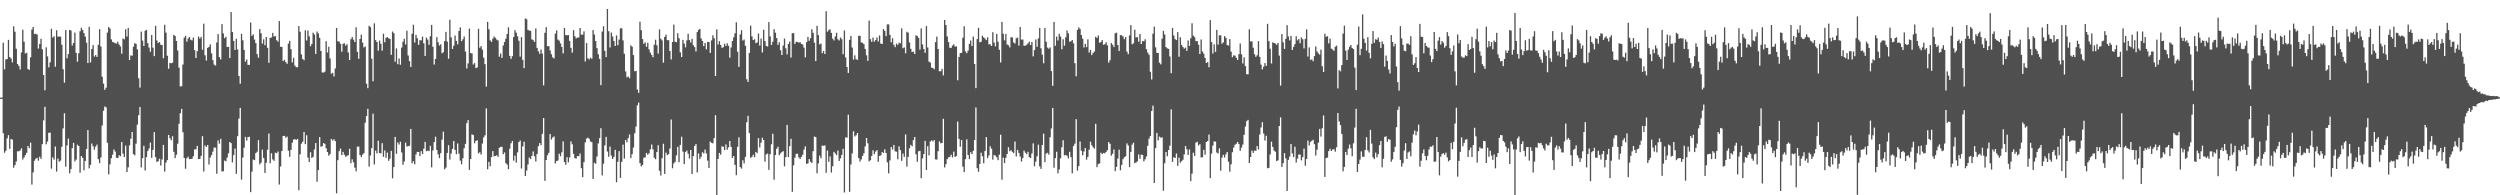 <svg xmlns="http://www.w3.org/2000/svg" width="1920" height="150"><path fill="#4f4f4f" d="M0 74.99h1v1H0zM1 74.888h1v1H1zM2 32.815h1v69.497H2zM3 53.311h1v63.999H3zM4 45.689h1v70.075H4zM5 45.337h1v60.977H5zM6 30.632h1v73.171H6zM7 43.752h1v70.529H7zM8 44.888h1v61.891H8zM9 47.921h1v59.292H9zM10 20.226h1v108.563H10zM11 24.375h1v102.423H11zM12 37.408h1v86.674H12zM13 49.132h1v67.106H13zM14 50.591h1v65.565H14zM15 53.327h1v62.155H15zM16 40.247h1v73.694H16zM17 22.848h1v99.674H17zM18 32.043h1v88.85H18zM19 41.074h1v78.049H19zM20 40.565h1v76.773H20zM21 53.034h1v59.077H21zM22 53.678h1v60.155H22zM23 44.03h1v65.517H23zM24 22.697h1v119.097H24zM25 20.76h1v111.633H25zM26 26.154h1v97.288H26zM27 25.87h1v96.076H27zM28 26.586h1v94.583H28zM29 37.294h1v86.115H29zM30 33.807h1v86.559H30zM31 29.795h1v92.233H31zM32 37.839h1v72.847H32zM33 57.604h1v34.868H33zM34 69.335h1v12.664H34zM35 36.316h1v74.525H35zM36 43.303h1v65.41H36zM37 51.707h1v50.298H37zM38 47.855h1v54.013H38zM39 22.065h1v107.488H39zM40 28.813h1v91.996H40zM41 27.873h1v94.709H41zM42 51.246h1v61.272H42zM43 23.263h1v108.467H43zM44 28.1h1v93.71H44zM45 28.078h1v96.113H45zM46 28.151h1v95.212H46zM47 34.347h1v78.413H47zM48 53.187h1v45.414H48zM49 63.481h1v23.525H49zM50 23.087h1v104.94H50zM51 44.767h1v66.921H51zM52 41.499h1v64.964H52zM53 22.96h1v110.234H53zM54 23.471h1v106.417H54zM55 34.991h1v78.832H55zM56 32.996h1v76.738H56zM57 25.062h1v98.946H57zM58 40.618h1v81.937H58zM59 47.364h1v63.775H59zM60 40.862h1v71.286H60zM61 24.022h1v108.621H61zM62 21.297h1v98.584H62zM63 22.969h1v98.281H63zM64 25.443h1v105.313H64zM65 28.104h1v95.475H65zM66 32.746h1v81.61H66zM67 48.429h1v51.466H67zM68 20.627h1v108.711H68zM69 47.971h1v78.664H69zM70 37.637h1v72.572H70zM71 34.631h1v77.721H71zM72 43.454h1v71.481H72zM73 42.306h1v70.331H73zM74 43.724h1v67.31H74zM75 34.443h1v87.829H75zM76 22.386h1v102.92H76zM77 35.67h1v85.282H77zM78 58.92h1v37.447H78zM79 64.16h1v20.92H79zM80 68.991h1v12.762H80zM81 67.389h1v15.107H81zM82 25.052h1v84.635H82zM83 20.747h1v113.16H83zM84 21.936h1v104.2H84zM85 30.258h1v91.28H85zM86 32.154h1v86.619H86zM87 32.597h1v82.18H87zM88 33.248h1v83.206H88zM89 33.356h1v87.856H89zM90 31.99h1v89.335H90zM91 34.199h1v85.03H91zM92 35.695h1v84.343H92zM93 41.194h1v67.895H93zM94 29.532h1v88.547H94zM95 30.228h1v90.332H95zM96 22.471h1v89.368H96zM97 28.055h1v104.112H97zM98 21.396h1v107.14H98zM99 46.062h1v65.622H99zM100 42.535h1v63.981H100zM101 42.824h1v58.57H101zM102 35.883h1v82.513H102zM103 33.128h1v86.19H103zM104 33.681h1v76.651H104zM105 37.948h1v57.764H105zM106 60.087h1v28.397H106zM107 67.255h1v14.871H107zM108 24.266h1v104.274H108zM109 31.203h1v90.302H109zM110 35.327h1v76.634H110zM111 23.614h1v107.297H111zM112 22.915h1v97.749H112zM113 33.194h1v82.838H113zM114 36.507h1v77.539H114zM115 39.729h1v69.767H115zM116 26.896h1v94.36H116zM117 36.594h1v78.502H117zM118 43.093h1v58.385H118zM119 19.82h1v100.846H119zM120 31.066h1v93.244H120zM121 33.052h1v90.785H121zM122 32.308h1v89.614H122zM123 34.341h1v92.79H123zM124 34.584h1v87.862H124zM125 44.728h1v66.599H125zM126 18.991h1v112.777H126zM127 25.029h1v99.837H127zM128 42.807h1v80.192H128zM129 52.766h1v50.851H129zM130 48.321h1v57.824H130zM131 48.61h1v59.087H131zM132 48.139h1v56.487H132zM133 26.71h1v89.886H133zM134 27.661h1v93.801H134zM135 31.49h1v87.342H135zM136 38.694h1v71.621H136zM137 51.994h1v43.068H137zM138 66.388h1v20.611H138zM139 66.195h1v17.394H139zM140 49.584h1v51.996H140zM141 28.919h1v92.391H141zM142 27.527h1v102.057H142zM143 31.992h1v89.53H143zM144 29.6h1v90.71H144zM145 28.403h1v93.739H145zM146 30.54h1v91.554H146zM147 31.064h1v90.916H147zM148 28.807h1v91.202H148zM149 38.509h1v76.294H149zM150 44.531h1v70.128H150zM151 39.324h1v72.682H151zM152 28.081h1v94.129H152zM153 29.646h1v92.438H153zM154 28.38h1v91.35H154zM155 38.218h1v66.371H155zM156 18.18h1v113.574H156zM157 42.428h1v69.286H157zM158 46.491h1v66.298H158zM159 36.776h1v74.545H159zM160 36.007h1v90.351H160zM161 34.071h1v86.928H161zM162 40.924h1v78.199H162zM163 46.199h1v70.232H163zM164 49.638h1v63.669H164zM165 50.368h1v63.048H165zM166 32.588h1v100.829H166zM167 26.161h1v81.663H167zM168 43.837h1v66.476H168zM169 45.626h1v60.962H169zM170 18.544h1v113.166H170zM171 25.654h1v105.893H171zM172 29.323h1v94.026H172zM173 28.284h1v95.616H173zM174 36.14h1v84.91H174zM175 35.962h1v81.777H175zM176 44.608h1v64.427H176zM177 9.255h1v100.69H177zM178 24.649h1v100.059H178zM179 31.444h1v87.688H179zM180 38.379h1v75.681H180zM181 29.824h1v103.665H181zM182 37.954h1v66.643H182zM183 58.391h1v32.717H183zM184 64.312h1v18.54H184zM185 25.967h1v112.036H185zM186 30.997h1v89.98H186zM187 38.322h1v75.144H187zM188 47.344h1v57.789H188zM189 45.654h1v62.308H189zM190 49.809h1v55.527H190zM191 49.84h1v55.223H191zM192 17.281h1v130.299H192zM193 27.571h1v104.253H193zM194 26.352h1v96.193H194zM195 30.346h1v92.662H195zM196 33.142h1v84.409H196zM197 41.567h1v74.967H197zM198 44.356h1v63.25H198zM199 22.316h1v103.974H199zM200 25.553h1v99.361H200zM201 33.426h1v81.469H201zM202 30.232h1v91.074H202zM203 34.719h1v98.083H203zM204 28.426h1v96.555H204zM205 36.692h1v78.323H205zM206 48.212h1v54.328H206zM207 29.069h1v96.318H207zM208 28.752h1v88.934H208zM209 25.266h1v97.155H209zM210 28.072h1v95.426H210zM211 27.676h1v89.568H211zM212 30.879h1v86.828H212zM213 32.002h1v84.378H213zM214 16.193h1v125.503H214zM215 35.909h1v91.934H215zM216 36.07h1v79.892H216zM217 46.876h1v57.55H217zM218 45.932h1v58.34H218zM219 47.794h1v58.052H219zM220 49.001h1v55.885H220zM221 33.481h1v82.219H221zM222 31.353h1v89.054H222zM223 37.778h1v77.3H223zM224 47.918h1v61.686H224zM225 44.413h1v62.727H225zM226 50.384h1v56.46H226zM227 51.632h1v55.829H227zM228 51.608h1v55.049H228zM229 20.044h1v126.074H229zM230 24.395h1v94.114H230zM231 41.8h1v68.528H231zM232 45.309h1v63.524H232zM233 46.264h1v55.051H233zM234 23.238h1v87.461H234zM235 31.062h1v72.841H235zM236 23.42h1v97.598H236zM237 27.933h1v96.487H237zM238 35.506h1v81.431H238zM239 33.725h1v87.57H239zM240 25.037h1v95.379H240zM241 26.459h1v88.313H241zM242 41.437h1v68.369H242zM243 24.243h1v115.326H243zM244 25.668h1v104.93H244zM245 29.026h1v76.249H245zM246 39.119h1v73.602H246zM247 55.597h1v56.56H247zM248 55.739h1v54.196H248zM249 55.063h1v55.396H249zM250 31.648h1v82.226H250zM251 40.312h1v76.448H251zM252 35.9h1v83.672H252zM253 44.826h1v73.534H253zM254 56.648h1v50.038H254zM255 55.962h1v52.006H255zM256 58.741h1v48.195H256zM257 52.574h1v55.831H257zM258 21.489h1v126.999H258zM259 31.655h1v91.376H259zM260 31.926h1v84.17H260zM261 33.588h1v80.506H261zM262 39.74h1v79.325H262zM263 33.582h1v83.038H263zM264 33.249h1v85.618H264zM265 35.046h1v85.355H265zM266 34.009h1v85.641H266zM267 40.367h1v78.838H267zM268 46.072h1v68.22H268zM269 30.1h1v95.22H269zM270 28.341h1v94.005H270zM271 30.433h1v94.226H271zM272 32.275h1v96.439H272zM273 20.959h1v110.674H273zM274 39.846h1v72.788H274zM275 45.141h1v67.473H275zM276 29.939h1v89.141H276zM277 26.564h1v94.093H277zM278 32.72h1v86.076H278zM279 36.415h1v81.19H279zM280 35.717h1v58.54H280zM281 64.238h1v24.921H281zM282 67.76h1v15.774H282zM283 19.84h1v108.096H283zM284 20.83h1v98.619H284zM285 45.088h1v68.704H285zM286 62.436h1v24.853H286zM287 17.901h1v108.429H287zM288 30.827h1v84.838H288zM289 32.239h1v85.641H289zM290 38.909h1v69.164H290zM291 31.13h1v86.36H291zM292 33.643h1v84.147H292zM293 38.928h1v71.012H293zM294 25.912h1v94.532H294zM295 32.444h1v83.09H295zM296 29.047h1v92.138H296zM297 28.523h1v88.686H297zM298 29.442h1v94.073H298zM299 29.836h1v92.022H299zM300 42.09h1v73.764H300zM301 24.197h1v112.755H301zM302 25.493h1v102.797H302zM303 47.41h1v57.763H303zM304 37.168h1v80.926H304zM305 49.317h1v60.082H305zM306 44.909h1v66.117H306zM307 49.737h1v59.16H307zM308 36.545h1v80.519H308zM309 32.035h1v94.464H309zM310 29.763h1v94.252H310zM311 34.147h1v75.395H311zM312 23.627h1v88.846H312zM313 42.592h1v69.652H313zM314 46.933h1v65.032H314zM315 51.404h1v47.62H315zM316 25.907h1v99.477H316zM317 18.99h1v104.791H317zM318 32.66h1v93.487H318zM319 26.732h1v91.902H319zM320 29.336h1v87.3H320zM321 34.467h1v82.294H321zM322 30.919h1v88.955H322zM323 30.964h1v85.119H323zM324 28.104h1v90.224H324zM325 33.289h1v80.873H325zM326 42.937h1v66.032H326zM327 28.886h1v87.242H327zM328 30.398h1v85.242H328zM329 34.459h1v81.59H329zM330 27.782h1v84.252H330zM331 19.16h1v109.335H331zM332 35.954h1v79.628H332zM333 49.535h1v59.623H333zM334 45.277h1v59.729H334zM335 28.531h1v86.652H335zM336 32.478h1v86.089H336zM337 34.947h1v86.51H337zM338 34.026h1v83.628H338zM339 40.893h1v66.359H339zM340 40.077h1v61.045H340zM341 31.529h1v98.476H341zM342 24.488h1v104.225H342zM343 31.961h1v85.513H343zM344 45.1h1v66.426H344zM345 15.146h1v107.354H345zM346 28.675h1v89.242H346zM347 37.579h1v76.804H347zM348 35.149h1v73.201H348zM349 27.307h1v87.842H349zM350 31.444h1v86.907H350zM351 34.042h1v76.119H351zM352 23.76h1v94.243H352zM353 21.015h1v102.306H353zM354 31.641h1v94.5H354zM355 30.226h1v91.323H355zM356 27.986h1v85.899H356zM357 39.573h1v70.917H357zM358 52.584h1v41.982H358zM359 48.706h1v43.575H359zM360 21.939h1v108.54H360zM361 40.778h1v81.385H361zM362 41.029h1v62.138H362zM363 49.559h1v54.136H363zM364 48.485h1v61.568H364zM365 52.28h1v55.94H365zM366 51.833h1v55.892H366zM367 22.103h1v95.702H367zM368 36.656h1v80.276H368zM369 35.366h1v83.348H369zM370 38.166h1v72.042H370zM371 44.278h1v61.226H371zM372 49.268h1v54.691H372zM373 66.508h1v16.718H373zM374 16.839h1v113.155H374zM375 22.453h1v101.88H375zM376 31.018h1v96.743H376zM377 32.147h1v88.492H377zM378 29.665h1v86.424H378zM379 27.984h1v92.042H379zM380 29.105h1v90.728H380zM381 30.397h1v88.869H381zM382 31.083h1v89.39H382zM383 43.524h1v69.972H383zM384 41.138h1v71.712H384zM385 44.459h1v68.306H385zM386 34.93h1v83.524H386zM387 32.271h1v84.845H387zM388 29.707h1v95.555H388zM389 26.071h1v100.336H389zM390 20.952h1v108.942H390zM391 42.9h1v71.323H391zM392 45.213h1v64.812H392zM393 43.118h1v65.102H393zM394 28.433h1v94.948H394zM395 23.134h1v96.38H395zM396 25.084h1v99.779H396zM397 27.9h1v89.145H397zM398 31.298h1v77.776H398zM399 43.45h1v64.5H399zM400 28.531h1v100.886H400zM401 45.945h1v66.499H401zM402 52.328h1v56.543H402zM403 14.16h1v121.011H403zM404 14.722h1v116.243H404zM405 22.954h1v103.343H405zM406 23.453h1v97.546H406zM407 23.731h1v98.503H407zM408 30.169h1v89.566H408zM409 30.874h1v85.443H409zM410 32.193h1v87.814H410zM411 21.831h1v102.153H411zM412 36.771h1v81.564H412zM413 39.382h1v72.965H413zM414 41.298h1v68.567H414zM415 38.049h1v73.397H415zM416 41.177h1v61.625H416zM417 65.571h1v25.058H417zM418 25.194h1v113.724H418zM419 20.843h1v102.092H419zM420 35.493h1v83.715H420zM421 35.438h1v81.908H421zM422 38.697h1v64.237H422zM423 41.627h1v65.547H423zM424 44.04h1v61.517H424zM425 44.868h1v59.936H425zM426 25.882h1v99.674H426zM427 23.277h1v100.359H427zM428 30.362h1v92.905H428zM429 31.211h1v86.867H429zM430 33.353h1v86.671H430zM431 36.115h1v80.864H431zM432 40.992h1v67.616H432zM433 21.484h1v102.91H433zM434 26.973h1v99.546H434zM435 27.086h1v93.647H435zM436 26.91h1v97.762H436zM437 31.409h1v89.489H437zM438 36.757h1v71.914H438zM439 40.388h1v70.437H439zM440 23.135h1v94.988H440zM441 27.811h1v93.62H441zM442 29.507h1v92.302H442zM443 28.828h1v91.028H443zM444 28.796h1v91.114H444zM445 21.497h1v96.359H445zM446 26.593h1v102.597H446zM447 26.637h1v109.44H447zM448 24.093h1v100.454H448zM449 47.189h1v62.154H449zM450 33.127h1v73.343H450zM451 44.791h1v60.926H451zM452 45.686h1v60.895H452zM453 44.305h1v64.358H453zM454 45.175h1v64.003H454zM455 23.074h1v114.42H455zM456 26.536h1v98.484H456zM457 31.55h1v94.174H457zM458 36.978h1v83.181H458zM459 41.663h1v68.477H459zM460 45.19h1v60.895H460zM461 65.374h1v33.106H461zM462 24.284h1v110.415H462zM463 20.096h1v105.652H463zM464 39.015h1v72.663H464zM465 43.832h1v61.289H465zM466 6.897h1v109.489H466zM467 23.943h1v96.443H467zM468 36.448h1v76.165H468zM469 25.032h1v94.457H469zM470 28.022h1v94.091H470zM471 31.434h1v89.028H471zM472 35.346h1v79.75H472zM473 27.211h1v112.753H473zM474 34.763h1v89.443H474zM475 30.417h1v85.654H475zM476 21.823h1v114.815H476zM477 21.671h1v102.652H477zM478 31.037h1v80.054H478zM479 41.278h1v80.544H479zM480 54.895h1v52.6H480zM481 59.33h1v49.991H481zM482 58.778h1v47.329H482zM483 60.072h1v43.177H483zM484 34.835h1v86.622H484zM485 35.901h1v82.511H485zM486 42.267h1v71.06H486zM487 54.756h1v47.583H487zM488 54.498h1v42.653H488zM489 68.778h1v12.114H489zM490 71.339h1v7.472H490zM491 16.639h1v108.658H491zM492 23.169h1v104.607H492zM493 29.994h1v96.661H493zM494 33.685h1v87.472H494zM495 32.501h1v88.366H495zM496 35.883h1v81.569H496zM497 32.877h1v85.946H497zM498 37.941h1v79.837H498zM499 40.442h1v74.207H499zM500 42.232h1v68.779H500zM501 43.914h1v70.726H501zM502 34.307h1v86.873H502zM503 30.509h1v91.782H503zM504 34.826h1v81.928H504zM505 41.157h1v70.405H505zM506 22.592h1v108.586H506zM507 29.746h1v105.067H507zM508 30.989h1v90.555H508zM509 48.062h1v62.325H509zM510 28.372h1v105.224H510zM511 26.633h1v90.557H511zM512 30.804h1v88.412H512zM513 30.897h1v87.427H513zM514 39.163h1v74.914H514zM515 45.69h1v46.114H515zM516 32.233h1v97.013H516zM517 18.904h1v106.613H517zM518 32.018h1v92.255H518zM519 32.43h1v86.932H519zM520 25.507h1v87.306H520zM521 29.345h1v95.205H521zM522 40.189h1v71.12H522zM523 43.824h1v61.192H523zM524 30.638h1v85.799H524zM525 33.413h1v92.63H525zM526 36.344h1v80.34H526zM527 31.024h1v84.597H527zM528 25.936h1v92.138H528zM529 30.794h1v90.942H529zM530 32.636h1v82.579H530zM531 29.843h1v103.773H531zM532 34.795h1v85.094H532zM533 36.213h1v75.947H533zM534 39.515h1v71.198H534zM535 24.643h1v107.82H535zM536 22.954h1v94.902H536zM537 22.215h1v100.01H537zM538 29.538h1v90.904H538zM539 31.509h1v85.435H539zM540 35.426h1v82.42H540zM541 33.007h1v81.861H541zM542 37.905h1v79.951H542zM543 32.226h1v91.176H543zM544 32.181h1v96.894H544zM545 40.579h1v68.184H545zM546 31.002h1v78.705H546zM547 27.145h1v82.925H547zM548 29.338h1v76.677H548zM549 58.369h1v30.113H549zM550 22.585h1v127.572H550zM551 34.135h1v87.983H551zM552 31.606h1v85.853H552zM553 34.5h1v84.327H553zM554 36.782h1v75.625H554zM555 36.24h1v76.453H555zM556 33.66h1v81.516H556zM557 35.303h1v75.626H557zM558 33.261h1v81.749H558zM559 35.099h1v78.045H559zM560 44.273h1v64.04H560zM561 36.455h1v76.335H561zM562 31.554h1v89.789H562zM563 28.651h1v91.149H563zM564 25.614h1v101.019H564zM565 17.077h1v117.468H565zM566 39.715h1v73.06H566zM567 51.333h1v54.116H567zM568 26.491h1v101.868H568zM569 23.163h1v106.332H569zM570 31.144h1v91.94H570zM571 30.359h1v95.156H571zM572 35.167h1v85.306H572zM573 60.886h1v32.992H573zM574 62.928h1v25.987H574zM575 40.63h1v61.596H575zM576 19.639h1v101.487H576zM577 27.978h1v92.496H577zM578 30.751h1v88.098H578zM579 30.096h1v90.698H579zM580 33.109h1v83.586H580zM581 32.566h1v85.056H581zM582 25.719h1v80.348H582zM583 35.046h1v78.228H583zM584 29.63h1v79.935H584zM585 40.288h1v65.468H585zM586 22.852h1v84.719H586zM587 31.526h1v92.611H587zM588 35.295h1v83.299H588zM589 35.74h1v82.19H589zM590 16.947h1v113.531H590zM591 27.934h1v90.55H591zM592 34.49h1v76.322H592zM593 32.033h1v70.668H593zM594 22.384h1v115.636H594zM595 25.085h1v94.07H595zM596 29.2h1v85.055H596zM597 34.466h1v78.213H597zM598 32.439h1v86.763H598zM599 38.6h1v79.222H599zM600 42.259h1v74.55H600zM601 34.945h1v81.15H601zM602 29.581h1v98.176H602zM603 37.076h1v83.59H603zM604 41.777h1v54.19H604zM605 33.8h1v86.776H605zM606 31.907h1v80.357H606zM607 44.16h1v62.454H607zM608 25.537h1v121.777H608zM609 25.442h1v101.492H609zM610 33.762h1v87.345H610zM611 32.066h1v86.078H611zM612 32.298h1v85.79H612zM613 32.705h1v88.156H613zM614 32.386h1v89.686H614zM615 33.695h1v86.76H615zM616 34.182h1v84.666H616zM617 36.594h1v78.311H617zM618 44.049h1v68.321H618zM619 32.367h1v93.541H619zM620 28.253h1v97.205H620zM621 31.353h1v90.816H621zM622 29.315h1v94.852H622zM623 22.488h1v102.689H623zM624 25.169h1v90.964H624zM625 32.79h1v72.089H625zM626 46.874h1v58.456H626zM627 19.839h1v113.238H627zM628 26.987h1v98.514H628zM629 34.032h1v85.521H629zM630 33.502h1v88.03H630zM631 40.799h1v71.013H631zM632 39.16h1v72.824H632zM633 41.469h1v70.196H633zM634 8.587h1v124.113H634zM635 24.331h1v91.273H635zM636 23.142h1v101.163H636zM637 22.538h1v97.651H637zM638 25.259h1v107.234H638zM639 29.652h1v98.065H639zM640 31.018h1v85.592H640zM641 28.052h1v89.829H641zM642 25.204h1v93.942H642zM643 30.142h1v85.486H643zM644 31.055h1v92.601H644zM645 28.765h1v92.906H645zM646 30.111h1v88.89H646zM647 41.603h1v72.659H647zM648 23.407h1v124.394H648zM649 44.125h1v61.384H649zM650 51.435h1v54.284H650zM651 56.004h1v32.093H651zM652 30.595h1v116.698H652zM653 27.605h1v98.709H653zM654 36.53h1v81.352H654zM655 45.776h1v55.011H655zM656 42.499h1v62.286H656zM657 45.471h1v58.417H657zM658 46.034h1v56.146H658zM659 27.46h1v93.962H659zM660 27.508h1v96.568H660zM661 32.586h1v89.826H661zM662 32.917h1v86.818H662zM663 33.95h1v83.795H663zM664 37.56h1v74.881H664zM665 42.498h1v63.483H665zM666 46.757h1v63.329H666zM667 15.817h1v108.122H667zM668 30.031h1v93.021H668zM669 32.166h1v87.58H669zM670 28.901h1v86.558H670zM671 32.001h1v86.41H671zM672 30.82h1v85.63H672zM673 28.729h1v86.587H673zM674 31.874h1v92.406H674zM675 27.234h1v92.547H675zM676 33.468h1v85.86H676zM677 33.751h1v83.052H677zM678 22.302h1v95.165H678zM679 23.687h1v91.005H679zM680 27.744h1v89.741H680zM681 18.717h1v105.958H681zM682 18.763h1v114.364H682zM683 26.803h1v96.385H683zM684 32.469h1v80.441H684zM685 29.394h1v85.465H685zM686 34.398h1v76.964H686zM687 36.206h1v80.002H687zM688 33.486h1v83.033H688zM689 34.461h1v87.931H689zM690 32.706h1v79.7H690zM691 33.283h1v81.955H691zM692 21.749h1v101.757H692zM693 37.002h1v80.985H693zM694 36.393h1v84.096H694zM695 40.909h1v62.381H695zM696 24.368h1v103.583H696zM697 25.146h1v95.323H697zM698 32.613h1v81.253H698zM699 37.457h1v73.802H699zM700 40.004h1v72.355H700zM701 39.583h1v67.956H701zM702 41.49h1v63.721H702zM703 27.068h1v91.445H703zM704 27.733h1v96.523H704zM705 29.094h1v87.055H705zM706 38.085h1v77.732H706zM707 21.82h1v115.053H707zM708 34.076h1v87.591H708zM709 37.556h1v80.753H709zM710 40.535h1v67.642H710zM711 20.003h1v110.532H711zM712 36.47h1v75.804H712zM713 47.323h1v72.014H713zM714 48.053h1v60.614H714zM715 51.9h1v55.951H715zM716 52.239h1v56.46H716zM717 53.184h1v54.406H717zM718 32.381h1v90.037H718zM719 28.132h1v94.426H719zM720 37.63h1v78.499H720zM721 54.734h1v53.86H721zM722 54.658h1v55.422H722zM723 52.857h1v56.914H723zM724 57.881h1v33.361H724zM725 15.285h1v113.312H725zM726 19.226h1v106.836H726zM727 28.016h1v94.188H727zM728 32.282h1v88.622H728zM729 36.663h1v83.836H729zM730 36.782h1v81.992H730zM731 35.035h1v85.874H731zM732 34.056h1v82.352H732zM733 35.72h1v84.799H733zM734 35.64h1v84.221H734zM735 61.652h1v31.661H735zM736 43.833h1v62.814H736zM737 40.738h1v71.881H737zM738 40.54h1v66.975H738zM739 28.963h1v99.051H739zM740 20.188h1v111.998H740zM741 39.447h1v82.839H741zM742 40.858h1v66.183H742zM743 38.885h1v80.141H743zM744 33.709h1v88.5H744zM745 31.129h1v85.813H745zM746 35.304h1v83.115H746zM747 28.103h1v87.698H747zM748 49.09h1v58.437H748zM749 67.69h1v14.827H749zM750 29.994h1v99.202H750zM751 21.35h1v110.608H751zM752 32.483h1v93.49H752zM753 32.028h1v85.219H753zM754 27.445h1v92.506H754zM755 28.725h1v96.643H755zM756 29.627h1v86.382H756zM757 30.814h1v74.448H757zM758 28.653h1v92.759H758zM759 34.036h1v85.352H759zM760 34.063h1v78.327H760zM761 35.309h1v78.895H761zM762 24.743h1v97.88H762zM763 32.729h1v86.234H763zM764 35.568h1v83.987H764zM765 26.053h1v94.708H765zM766 32.031h1v90.987H766zM767 38.232h1v80.576H767zM768 47.987h1v55.479H768zM769 16.79h1v121.224H769zM770 25.897h1v95.194H770zM771 30.981h1v94.308H771zM772 26.1h1v95.095H772zM773 34.164h1v84.133H773zM774 34.748h1v78.298H774zM775 36.381h1v79.715H775zM776 28.566h1v86.766H776zM777 28.77h1v87.869H777zM778 32.587h1v85.032H778zM779 33.412h1v75.306H779zM780 29.376h1v90.814H780zM781 28.91h1v86.24H781zM782 35.003h1v82.431H782zM783 20.666h1v99.513H783zM784 30.409h1v93.647H784zM785 30.387h1v91.003H785zM786 35.188h1v80.452H786zM787 35.034h1v82.227H787zM788 34.395h1v83.967H788zM789 33.305h1v83.301H789zM790 31.976h1v88.773H790zM791 34.593h1v86.787H791zM792 32.195h1v85.714H792zM793 43.264h1v66.819H793zM794 38.506h1v89.211H794zM795 30.332h1v93.764H795zM796 35.944h1v84.055H796zM797 29.458h1v81.668H797zM798 21.563h1v106.172H798zM799 37.105h1v92.582H799zM800 41.999h1v69.354H800zM801 48.603h1v54.056H801zM802 21.449h1v103.008H802zM803 32.104h1v85.856H803zM804 36.547h1v80.803H804zM805 37.449h1v81.306H805zM806 36.4h1v68.953H806zM807 54.612h1v44.041H807zM808 65.908h1v16.97H808zM809 16.877h1v111.942H809zM810 35.16h1v86.276H810zM811 28.121h1v88.431H811zM812 31.101h1v102.023H812zM813 26.043h1v104.122H813zM814 28.097h1v93.508H814zM815 37.85h1v75.233H815zM816 30.161h1v77.494H816zM817 35.099h1v84.253H817zM818 28.614h1v90.388H818zM819 23.419h1v96.214H819zM820 25.576h1v96.144H820zM821 31.974h1v84.585H821zM822 31.727h1v88.971H822zM823 30.686h1v102.366H823zM824 33.269h1v78.913H824zM825 48.532h1v61.817H825zM826 58.554h1v32.952H826zM827 22.951h1v108.108H827zM828 21.009h1v106.578H828zM829 22.207h1v86.488H829zM830 26.896h1v88.878H830zM831 29.667h1v89.583H831zM832 36.437h1v79.963H832zM833 33.616h1v80.073H833zM834 36.19h1v86.449H834zM835 30.192h1v90.265H835zM836 40.341h1v74.616H836zM837 38.33h1v70.477H837zM838 42.308h1v69.186H838zM839 40.613h1v72.46H839zM840 39.578h1v74.585H840zM841 28.228h1v66.856H841zM842 29.207h1v99.223H842zM843 27.219h1v98.826H843zM844 32.805h1v92.674H844zM845 32.295h1v84.975H845zM846 30.766h1v87.631H846zM847 34.381h1v83.095H847zM848 34.02h1v83.72H848zM849 32.463h1v84.232H849zM850 34.753h1v80.53H850zM851 48.127h1v60.964H851zM852 46.219h1v64.238H852zM853 33.052h1v86.486H853zM854 34.337h1v83.774H854zM855 36.141h1v78.624H855zM856 25.534h1v105.886H856zM857 25.051h1v103.085H857zM858 34.578h1v87.207H858zM859 39.099h1v75.915H859zM860 26.922h1v103.845H860zM861 27.209h1v99.395H861zM862 28.02h1v94.22H862zM863 30.089h1v90.684H863zM864 28.456h1v91.618H864zM865 39.623h1v70.532H865zM866 41.616h1v70.095H866zM867 27.204h1v101.169H867zM868 19.306h1v97.38H868zM869 33.988h1v77.124H869zM870 33.281h1v76.317H870zM871 22.814h1v102.468H871zM872 28.784h1v96.024H872zM873 28.457h1v95.463H873zM874 31.963h1v86.682H874zM875 26.094h1v95.819H875zM876 33.812h1v84.889H876zM877 31.553h1v87.481H877zM878 31.667h1v92.27H878zM879 30.148h1v92.17H879zM880 37.844h1v82.34H880zM881 40.389h1v71.578H881zM882 42.083h1v64.393H882zM883 55.081h1v49.333H883zM884 61.039h1v24.259H884zM885 25.876h1v55.243H885zM886 20.432h1v120.13H886zM887 36.329h1v77.461H887zM888 40.575h1v61.506H888zM889 40.712h1v67.121H889zM890 48.137h1v56.774H890zM891 49.401h1v56.389H891zM892 29.764h1v75.699H892zM893 23.688h1v122.82H893zM894 26.508h1v98.869H894zM895 36.122h1v80.634H895zM896 37.156h1v82.812H896zM897 37.517h1v77.66H897zM898 43.382h1v68.478H898zM899 56.237h1v27.758H899zM900 21.574h1v102.733H900zM901 27.25h1v93.555H901zM902 30.058h1v91.226H902zM903 30.782h1v87.138H903zM904 24.664h1v102.729H904zM905 43.548h1v77.547H905zM906 28.617h1v96.313H906zM907 34.484h1v89.38H907zM908 36.112h1v86.567H908zM909 37.369h1v81.233H909zM910 36.556h1v75.609H910zM911 39.073h1v75.604H911zM912 31.097h1v87.876H912zM913 35.21h1v79.591H913zM914 29.379h1v109.713H914zM915 17.893h1v115.454H915zM916 27.413h1v89.902H916zM917 28.51h1v91.247H917zM918 31.569h1v78.023H918zM919 31.585h1v77.3H919zM920 34.347h1v77.346H920zM921 41.495h1v69.225H921zM922 30.316h1v90.61H922zM923 39.554h1v81.221H923zM924 41.214h1v73.901H924zM925 44.462h1v74.316H925zM926 48.402h1v60.637H926zM927 47.664h1v60.674H927zM928 51.602h1v51.739H928zM929 15.446h1v121.345H929zM930 32.308h1v85.652H930zM931 41.12h1v70.682H931zM932 34.112h1v74.499H932zM933 39.868h1v68.903H933zM934 22.963h1v94.183H934zM935 34.233h1v83.683H935zM936 27.148h1v86.779H936zM937 27.099h1v103.984H937zM938 33.54h1v87.505H938zM939 32.507h1v86.368H939zM940 27.735h1v93.193H940zM941 28.957h1v89.513H941zM942 34.543h1v82.154H942zM943 35.005h1v89.213H943zM944 30.052h1v101.856H944zM945 39.703h1v86.499H945zM946 43.926h1v72.979H946zM947 42.495h1v70.811H947zM948 42.72h1v68.479H948zM949 44.367h1v66.032H949zM950 46.078h1v62.923H950zM951 41.627h1v69.041H951zM952 33.358h1v82.445H952zM953 41.656h1v71.698H953zM954 48.748h1v62.315H954zM955 44.084h1v59.458H955zM956 50.837h1v46.316H956zM957 57.01h1v36.08H957zM958 57.1h1v34.939H958zM959 22.505h1v102.692H959zM960 31.796h1v88.827H960zM961 31.738h1v83.891H961zM962 36.61h1v80.775H962zM963 41.696h1v73.942H963zM964 43.619h1v72.205H964zM965 42.436h1v69.725H965zM966 31.648h1v83.142H966zM967 43.65h1v59.623H967zM968 49.637h1v48.25H968zM969 53.321h1v40.523H969zM970 51.266h1v51.307H970zM971 48.429h1v59.508H971zM972 50.592h1v53.657H972zM973 18.267h1v110.975H973zM974 31.571h1v97.363H974zM975 37.431h1v81.214H975zM976 48.747h1v60.048H976zM977 32.569h1v80.253H977zM978 33.024h1v82.578H978zM979 33.468h1v83.063H979zM980 34.48h1v89.234H980zM981 32.927h1v90.221H981zM982 42.716h1v54.049H982zM983 65.735h1v24.37H983zM984 26.158h1v102.064H984zM985 32.49h1v92.834H985zM986 37.559h1v80.039H986zM987 29.823h1v91.768H987zM988 19.314h1v127.389H988zM989 28.03h1v94.756H989zM990 31.014h1v89.188H990zM991 27.617h1v83.018H991zM992 38.409h1v79.451H992zM993 36.023h1v84.594H993zM994 33.887h1v78.787H994zM995 27.872h1v96.932H995zM996 31.031h1v90.733H996zM997 29.961h1v88.711H997zM998 33.182h1v85.528H998zM999 28.736h1v94.467H999zM1000 30.14h1v90.545H1000zM1001 37.178h1v76.952H1001zM1002 29.852h1v97.444H1002zM1003 22.601h1v99.442H1003zM1004 43.441h1v64.497H1004zM1005 36.382h1v75.392H1005zM1006 46.03h1v62.994H1006zM1007 45.582h1v62.492H1007zM1008 47.041h1v60.308H1008zM1009 43.119h1v67.638H1009zM1010 35.7h1v83.735H1010zM1011 39.469h1v75.534H1011zM1012 40.938h1v68.691H1012zM1013 41.939h1v57.077H1013zM1014 38.125h1v66.778H1014zM1015 50.818h1v47.704H1015zM1016 55.285h1v33.39H1016zM1017 25.888h1v109.998H1017zM1018 28.31h1v93.062H1018zM1019 27.769h1v93.268H1019zM1020 33.259h1v82.82H1020zM1021 29.626h1v84.609H1021zM1022 37.345h1v78.638H1022zM1023 38.062h1v76.795H1023zM1024 39.071h1v75.531H1024zM1025 35.852h1v80.609H1025zM1026 35.075h1v77.982H1026zM1027 67.913h1v18.911H1027zM1028 53.839h1v39.436H1028zM1029 54.78h1v41.333H1029zM1030 49.959h1v52.92H1030zM1031 25.83h1v105.757H1031zM1032 19.734h1v108.423H1032zM1033 38.85h1v77.88H1033zM1034 46.009h1v73.108H1034zM1035 38.144h1v76.04H1035zM1036 35.875h1v75.131H1036zM1037 34.57h1v79.372H1037zM1038 36.84h1v83.155H1038zM1039 37.688h1v72.383H1039zM1040 51.979h1v46.025H1040zM1041 69.157h1v14.4H1041zM1042 34.311h1v97.735H1042zM1043 20.402h1v105.504H1043zM1044 42.399h1v80.173H1044zM1045 37.49h1v78.803H1045zM1046 11.055h1v109.335H1046zM1047 29.728h1v90.703H1047zM1048 32.96h1v82.259H1048zM1049 38.799h1v66.515H1049zM1050 28.495h1v86.937H1050zM1051 40.541h1v76.551H1051zM1052 44.821h1v54.894H1052zM1053 33.66h1v76.562H1053zM1054 23.846h1v96.993H1054zM1055 32.94h1v89.267H1055zM1056 30.098h1v87.077H1056zM1057 30.558h1v90.201H1057zM1058 28.847h1v89.507H1058zM1059 32.186h1v79.264H1059zM1060 36.87h1v71.402H1060zM1061 31.83h1v96.685H1061zM1062 33.821h1v88.13H1062zM1063 51.191h1v53.932H1063zM1064 42.67h1v62.024H1064zM1065 46.774h1v62.082H1065zM1066 53.36h1v53.495H1066zM1067 56.425h1v50.905H1067zM1068 26.906h1v97.294H1068zM1069 32.245h1v90.189H1069zM1070 35.656h1v81.122H1070zM1071 33.528h1v79.237H1071zM1072 51.076h1v46.604H1072zM1073 63.131h1v21.258H1073zM1074 69.601h1v12.225H1074zM1075 20.045h1v102.758H1075zM1076 29.502h1v98.46H1076zM1077 34.419h1v90.95H1077zM1078 38.961h1v76.67H1078zM1079 39.354h1v70.602H1079zM1080 33.447h1v88.682H1080zM1081 33.542h1v83.549H1081zM1082 34.488h1v81.854H1082zM1083 27.805h1v92.19H1083zM1084 41.756h1v67.751H1084zM1085 49.874h1v53.368H1085zM1086 48.575h1v51.653H1086zM1087 43.803h1v60.127H1087zM1088 52.249h1v48.716H1088zM1089 55.284h1v40.413H1089zM1090 18.311h1v109.63H1090zM1091 28.155h1v95.335H1091zM1092 28.446h1v89.318H1092zM1093 40.928h1v73.865H1093zM1094 33.02h1v86.73H1094zM1095 35.325h1v87.738H1095zM1096 36.361h1v83.245H1096zM1097 36.646h1v78.135H1097zM1098 42.664h1v69.972H1098zM1099 47.703h1v64.997H1099zM1100 45.432h1v66.184H1100zM1101 24.513h1v99.743H1101zM1102 37.543h1v86.541H1102zM1103 39.219h1v65.993H1103zM1104 31.257h1v85.517H1104zM1105 28.532h1v106.186H1105zM1106 34.198h1v86.049H1106zM1107 31.504h1v86.729H1107zM1108 32.837h1v84.763H1108zM1109 36.685h1v82.128H1109zM1110 35.248h1v81.944H1110zM1111 24.684h1v96.221H1111zM1112 27.771h1v96.205H1112zM1113 37.008h1v85.884H1113zM1114 42.14h1v67.48H1114zM1115 39.441h1v75.134H1115zM1116 34.894h1v74.081H1116zM1117 54.785h1v40.097H1117zM1118 65.6h1v17.161H1118zM1119 26.412h1v109.251H1119zM1120 33.233h1v90.376H1120zM1121 30.737h1v85.91H1121zM1122 43.348h1v62.174H1122zM1123 44.31h1v68.04H1123zM1124 44.245h1v65.47H1124zM1125 42.48h1v64.761H1125zM1126 43.093h1v63.834H1126zM1127 33.908h1v86.634H1127zM1128 38.416h1v76.866H1128zM1129 37.529h1v75.845H1129zM1130 28.281h1v92.318H1130zM1131 36.928h1v74.559H1131zM1132 55.885h1v42.229H1132zM1133 30.107h1v74.605H1133zM1134 22.026h1v102.862H1134zM1135 32.017h1v84.109H1135zM1136 39.466h1v73.675H1136zM1137 42.792h1v71.261H1137zM1138 49.286h1v64.74H1138zM1139 50.896h1v57.255H1139zM1140 52.95h1v55.562H1140zM1141 20.474h1v104.712H1141zM1142 36.407h1v77.016H1142zM1143 31.516h1v88.883H1143zM1144 35.564h1v80.148H1144zM1145 32.323h1v87.162H1145zM1146 37.844h1v84.901H1146zM1147 31.134h1v87.471H1147zM1148 32.304h1v96.971H1148zM1149 25.208h1v95.304H1149zM1150 41.788h1v75.74H1150zM1151 44.704h1v61.198H1151zM1152 47.09h1v56.649H1152zM1153 46.84h1v57.034H1153zM1154 50.769h1v57.446H1154zM1155 45.344h1v63.943H1155zM1156 38.702h1v73.917H1156zM1157 40.727h1v76.14H1157zM1158 38.876h1v75.041H1158zM1159 23.113h1v102.891H1159zM1160 23.508h1v85.099H1160zM1161 41.965h1v68.973H1161zM1162 38.178h1v76.541H1162zM1163 10.004h1v140.85H1163zM1164 31.458h1v83.404H1164zM1165 41.481h1v64.746H1165zM1166 45.073h1v59.749H1166zM1167 21.56h1v95.281H1167zM1168 38.055h1v72.563H1168zM1169 42.338h1v66.186H1169zM1170 39.276h1v76.615H1170zM1171 30.924h1v89.256H1171zM1172 38.921h1v74.108H1172zM1173 38.444h1v74.418H1173zM1174 29.803h1v93.538H1174zM1175 38.691h1v74.357H1175zM1176 38.865h1v76.939H1176zM1177 27.935h1v104.569H1177zM1178 23.936h1v100.149H1178zM1179 38.777h1v74.391H1179zM1180 38.969h1v74.484H1180zM1181 40.825h1v68.895H1181zM1182 43.547h1v66.581H1182zM1183 45.679h1v64.061H1183zM1184 48.254h1v63.298H1184zM1185 38.226h1v75.802H1185zM1186 40.12h1v75.512H1186zM1187 42.813h1v67.533H1187zM1188 55.503h1v56.196H1188zM1189 38.536h1v73.01H1189zM1190 44.677h1v64.663H1190zM1191 47.478h1v57.605H1191zM1192 23.914h1v99.126H1192zM1193 31.763h1v98.687H1193zM1194 30.623h1v82.711H1194zM1195 39.526h1v72.147H1195zM1196 42.634h1v72.268H1196zM1197 39.585h1v72.694H1197zM1198 43.779h1v70.341H1198zM1199 24.803h1v92.211H1199zM1200 30.64h1v86.502H1200zM1201 41.437h1v67.211H1201zM1202 51.286h1v43.565H1202zM1203 45.682h1v61.615H1203zM1204 37.18h1v68.738H1204zM1205 40.16h1v67.138H1205zM1206 26.341h1v92.851H1206zM1207 19.571h1v108.022H1207zM1208 44.515h1v70.6H1208zM1209 43.993h1v70.282H1209zM1210 42.23h1v69.406H1210zM1211 30.054h1v89.272H1211zM1212 30.991h1v90.253H1212zM1213 33.216h1v91.168H1213zM1214 37.303h1v84.311H1214zM1215 34.873h1v81.4H1215zM1216 48.172h1v53.266H1216zM1217 48.697h1v45.1H1217zM1218 22.998h1v105.56H1218zM1219 47.81h1v70.495H1219zM1220 40.42h1v73.596H1220zM1221 27.809h1v111.364H1221zM1222 32.264h1v84.634H1222zM1223 33.624h1v82.328H1223zM1224 37.92h1v75.582H1224zM1225 29.379h1v91.686H1225zM1226 29.852h1v91.288H1226zM1227 33.562h1v82.214H1227zM1228 27.675h1v91.307H1228zM1229 25.577h1v96.923H1229zM1230 25.836h1v92.476H1230zM1231 30.674h1v85.291H1231zM1232 28.957h1v99.534H1232zM1233 27.873h1v95.006H1233zM1234 29.618h1v88.932H1234zM1235 31.828h1v82.484H1235zM1236 28.67h1v108.115H1236zM1237 27.092h1v96.277H1237zM1238 39.508h1v73.241H1238zM1239 45.871h1v60.395H1239zM1240 46.098h1v57.787H1240zM1241 45.809h1v58.136H1241zM1242 46.433h1v66.39H1242zM1243 33.263h1v89.278H1243zM1244 33.593h1v84.399H1244zM1245 33.773h1v78.579H1245zM1246 43.558h1v64.119H1246zM1247 44.223h1v61.881H1247zM1248 40.441h1v68.858H1248zM1249 47.021h1v55.475H1249zM1250 17.489h1v118.528H1250zM1251 28.987h1v95.914H1251zM1252 31.974h1v87.755H1252zM1253 37.122h1v79.09H1253zM1254 29.212h1v82.932H1254zM1255 36.103h1v79.089H1255zM1256 33.604h1v83.975H1256zM1257 37.634h1v76.948H1257zM1258 32.886h1v81.179H1258zM1259 44.452h1v66.803H1259zM1260 45.059h1v62.952H1260zM1261 55.164h1v41.536H1261zM1262 50.962h1v50.463H1262zM1263 54.636h1v42.253H1263zM1264 57.926h1v32.361H1264zM1265 21.482h1v103.69H1265zM1266 36.902h1v86.134H1266zM1267 41.665h1v79.495H1267zM1268 47.009h1v60.264H1268zM1269 37.886h1v75.466H1269zM1270 40.873h1v75.575H1270zM1271 34.898h1v76.704H1271zM1272 37.234h1v79.823H1272zM1273 42.058h1v67.207H1273zM1274 43.661h1v62.686H1274zM1275 45.451h1v63.596H1275zM1276 22.969h1v112.039H1276zM1277 52.723h1v72.98H1277zM1278 43.465h1v69.002H1278zM1279 33.026h1v89.881H1279zM1280 26.564h1v92.861H1280zM1281 35.675h1v75.361H1281zM1282 27.19h1v84.644H1282zM1283 33.624h1v86.571H1283zM1284 33.494h1v86.237H1284zM1285 47.935h1v61.111H1285zM1286 32.874h1v82.541H1286zM1287 25.171h1v97.886H1287zM1288 25.985h1v95.76H1288zM1289 29.828h1v91.633H1289zM1290 29.265h1v92.184H1290zM1291 29.605h1v94.733H1291zM1292 29.374h1v92.836H1292zM1293 37.565h1v74.355H1293zM1294 30.282h1v108.495H1294zM1295 32.046h1v88.742H1295zM1296 37.754h1v74.884H1296zM1297 44.584h1v71.826H1297zM1298 48.434h1v56.108H1298zM1299 52.43h1v53.643H1299zM1300 50.96h1v52.561H1300zM1301 43.166h1v73.646H1301zM1302 33.304h1v80.252H1302zM1303 36.005h1v74.22H1303zM1304 47.399h1v51.2H1304zM1305 52.272h1v43.742H1305zM1306 57.095h1v33.782H1306zM1307 68.72h1v16.099H1307zM1308 67.298h1v12.976H1308zM1309 23.229h1v111.902H1309zM1310 28.279h1v98.648H1310zM1311 33.336h1v85.264H1311zM1312 33.945h1v84.281H1312zM1313 35.305h1v82.812H1313zM1314 28.218h1v93.956H1314zM1315 33.943h1v82.175H1315zM1316 32.818h1v84.451H1316zM1317 26.709h1v95.305H1317zM1318 37.193h1v78.71H1318zM1319 53.817h1v47.601H1319zM1320 47.345h1v55.391H1320zM1321 43.565h1v54.697H1321zM1322 48.053h1v50.647H1322zM1323 32.376h1v95.565H1323zM1324 21.067h1v106.31H1324zM1325 34.418h1v88.449H1325zM1326 44.68h1v71.103H1326zM1327 33.148h1v80.767H1327zM1328 37.811h1v84.255H1328zM1329 36.606h1v81.006H1329zM1330 35.954h1v82.673H1330zM1331 37.345h1v78.79H1331zM1332 46.577h1v65.24H1332zM1333 48.649h1v60.985H1333zM1334 35.791h1v98.13H1334zM1335 21.695h1v98.534H1335zM1336 32.989h1v83.848H1336zM1337 43.765h1v68.172H1337zM1338 26.025h1v110.737H1338zM1339 28.833h1v95.986H1339zM1340 29.783h1v90.865H1340zM1341 36.571h1v84.716H1341zM1342 33.893h1v85.19H1342zM1343 34.481h1v82.375H1343zM1344 35.936h1v82.115H1344zM1345 22.637h1v99.172H1345zM1346 31.082h1v92.385H1346zM1347 31.672h1v86.848H1347zM1348 28.033h1v89.888H1348zM1349 24.795h1v101.5H1349zM1350 39.39h1v72.229H1350zM1351 50.429h1v46.324H1351zM1352 34.471h1v48.73H1352zM1353 20.941h1v120.036H1353zM1354 37.919h1v73.632H1354zM1355 33.972h1v80.526H1355zM1356 36.69h1v72.028H1356zM1357 36.835h1v73.79H1357zM1358 41.769h1v65.54H1358zM1359 41.557h1v66.079H1359zM1360 19.196h1v94.026H1360zM1361 36.009h1v81.597H1361zM1362 35.685h1v80.076H1362zM1363 33.581h1v87.139H1363zM1364 39.833h1v74.673H1364zM1365 43.699h1v64.702H1365zM1366 48.953h1v43.826H1366zM1367 24.996h1v121.69H1367zM1368 25.239h1v98.805H1368zM1369 31.055h1v87.485H1369zM1370 33.324h1v83.688H1370zM1371 32.462h1v86.406H1371zM1372 38.252h1v72.34H1372zM1373 43.043h1v66.368H1373zM1374 45.725h1v64.613H1374zM1375 19.266h1v107.797H1375zM1376 31.468h1v86.496H1376zM1377 27.63h1v90.892H1377zM1378 34.16h1v83.604H1378zM1379 28.602h1v115.238H1379zM1380 22.512h1v91.205H1380zM1381 25.133h1v94.548H1381zM1382 19.385h1v108.087H1382zM1383 28.679h1v93.164H1383zM1384 29.918h1v90.075H1384zM1385 29.984h1v86.958H1385zM1386 28.637h1v94.737H1386zM1387 26.398h1v95.478H1387zM1388 28.386h1v96.701H1388zM1389 28.988h1v88.279H1389zM1390 31.204h1v87.261H1390zM1391 32.018h1v90.098H1391zM1392 33.153h1v87.102H1392zM1393 30.815h1v87.04H1393zM1394 35.597h1v78.902H1394zM1395 37.073h1v67.478H1395zM1396 56.419h1v37.402H1396zM1397 33.736h1v77.402H1397zM1398 41.718h1v71.183H1398zM1399 38.372h1v74.178H1399zM1400 32.708h1v83.995H1400zM1401 21.344h1v109.382H1401zM1402 34.068h1v86.484H1402zM1403 37.496h1v79.214H1403zM1404 18.114h1v109.242H1404zM1405 29.28h1v99.069H1405zM1406 31.771h1v88.691H1406zM1407 28.73h1v97.557H1407zM1408 30.881h1v86.772H1408zM1409 30.697h1v90.853H1409zM1410 27.366h1v90.981H1410zM1411 21.565h1v107.977H1411zM1412 30.933h1v94.803H1412zM1413 31.298h1v85.651H1413zM1414 43.116h1v73.033H1414zM1415 38.544h1v80.91H1415zM1416 43.936h1v73.271H1416zM1417 44.744h1v69.02H1417zM1418 40.827h1v74.709H1418zM1419 45.552h1v67.356H1419zM1420 39.393h1v76.381H1420zM1421 39.268h1v64.701H1421zM1422 45.679h1v63.461H1422zM1423 39.573h1v75.326H1423zM1424 43.18h1v67.21H1424zM1425 29.288h1v86.051H1425zM1426 12.588h1v137.047H1426zM1427 30.482h1v94.504H1427zM1428 31.959h1v89.046H1428zM1429 39.134h1v75.848H1429zM1430 38.824h1v75.916H1430zM1431 40.304h1v74.326H1431zM1432 42.907h1v69.83H1432zM1433 32.063h1v86.754H1433zM1434 33.528h1v78.541H1434zM1435 36.801h1v66.494H1435zM1436 54.799h1v37.8H1436zM1437 48.493h1v58.65H1437zM1438 45.591h1v58.278H1438zM1439 46.355h1v51.625H1439zM1440 27.099h1v105.2H1440zM1441 29.31h1v98.917H1441zM1442 39.661h1v75.678H1442zM1443 44.558h1v66.066H1443zM1444 32.629h1v89.986H1444zM1445 31.2h1v93.567H1445zM1446 30.998h1v90.586H1446zM1447 31.22h1v85.602H1447zM1448 34.421h1v89.508H1448zM1449 36.136h1v72.563H1449zM1450 43.387h1v58.518H1450zM1451 21.216h1v105.884H1451zM1452 29.333h1v89.952H1452zM1453 32.513h1v86.069H1453zM1454 32.013h1v87.545H1454zM1455 29.216h1v99.012H1455zM1456 28.625h1v92.09H1456zM1457 32.929h1v80.152H1457zM1458 32.552h1v82.013H1458zM1459 33.395h1v88.29H1459zM1460 36.171h1v80.572H1460zM1461 38.457h1v77.401H1461zM1462 24.894h1v92.108H1462zM1463 33.795h1v89.842H1463zM1464 34.619h1v85.12H1464zM1465 34.087h1v85.137H1465zM1466 30.305h1v90.66H1466zM1467 30.812h1v85.686H1467zM1468 38.217h1v74.92H1468zM1469 26.431h1v82.418H1469zM1470 18.835h1v111.142H1470zM1471 25.814h1v98.905H1471zM1472 31.478h1v86.23H1472zM1473 35.183h1v77.087H1473zM1474 37.221h1v81.627H1474zM1475 38.642h1v73.247H1475zM1476 36.343h1v80.13H1476zM1477 32.713h1v85.195H1477zM1478 38.149h1v79.395H1478zM1479 36.845h1v74.34H1479zM1480 52.489h1v47.548H1480zM1481 41.296h1v65.447H1481zM1482 34.634h1v72.963H1482zM1483 54.389h1v45.256H1483zM1484 21.16h1v98.958H1484zM1485 28.313h1v93.754H1485zM1486 33.917h1v85.257H1486zM1487 36.115h1v79.354H1487zM1488 34.889h1v77.617H1488zM1489 40.519h1v70.397H1489zM1490 39.869h1v74.173H1490zM1491 37.309h1v78.835H1491zM1492 34.785h1v80.843H1492zM1493 38.363h1v71.86H1493zM1494 69.513h1v14.956H1494zM1495 54.864h1v39.462H1495zM1496 58.044h1v35.308H1496zM1497 61.413h1v32.23H1497zM1498 27.403h1v101.059H1498zM1499 20.643h1v105.043H1499zM1500 37.112h1v75.369H1500zM1501 40.406h1v65.025H1501zM1502 38.946h1v84.197H1502zM1503 31.521h1v95.887H1503zM1504 30.363h1v88.787H1504zM1505 33.209h1v88.618H1505zM1506 31.333h1v86.956H1506zM1507 52.323h1v35.534H1507zM1508 66.454h1v18.166H1508zM1509 29.755h1v99.475H1509zM1510 19.252h1v108.23H1510zM1511 27.595h1v97.57H1511zM1512 29.774h1v90.527H1512zM1513 20.787h1v99.036H1513zM1514 21.986h1v103.303H1514zM1515 30.975h1v89.593H1515zM1516 33.67h1v78.575H1516zM1517 26.269h1v90.361H1517zM1518 27.759h1v92.658H1518zM1519 25.675h1v93.085H1519zM1520 24.34h1v93.729H1520zM1521 28.498h1v90.968H1521zM1522 34.05h1v79.421H1522zM1523 36.859h1v82.629H1523zM1524 29.336h1v99.404H1524zM1525 31.219h1v89.051H1525zM1526 38.473h1v75.575H1526zM1527 35.329h1v74.159H1527zM1528 10.073h1v115.34H1528zM1529 38.137h1v92.044H1529zM1530 26.031h1v88.829H1530zM1531 24.095h1v92.348H1531zM1532 29.851h1v84.613H1532zM1533 30.923h1v86.909H1533zM1534 31.427h1v87.844H1534zM1535 32.324h1v88.75H1535zM1536 29.894h1v89.783H1536zM1537 34.182h1v79.994H1537zM1538 49.72h1v49.591H1538zM1539 40.569h1v70.094H1539zM1540 45.384h1v71.439H1540zM1541 43.185h1v60.234H1541zM1542 27.832h1v97.969H1542zM1543 22.992h1v106.957H1543zM1544 34.893h1v89.214H1544zM1545 34.729h1v81.892H1545zM1546 35.59h1v79.124H1546zM1547 36.359h1v81.755H1547zM1548 35.113h1v81.409H1548zM1549 36.037h1v83.356H1549zM1550 33.965h1v84.406H1550zM1551 30.394h1v83.9H1551zM1552 42.154h1v67.376H1552zM1553 56.71h1v37.269H1553zM1554 48.529h1v46.873H1554zM1555 51.741h1v46.249H1555zM1556 52.295h1v44.744H1556zM1557 21.008h1v107.046H1557zM1558 30.119h1v91.712H1558zM1559 37.651h1v72.089H1559zM1560 42.417h1v71.192H1560zM1561 27.785h1v102.743H1561zM1562 29.017h1v95.089H1562zM1563 37.55h1v83.538H1563zM1564 39.017h1v77.671H1564zM1565 41.529h1v72.786H1565zM1566 43.747h1v69.657H1566zM1567 45.399h1v65.904H1567zM1568 21.07h1v106.358H1568zM1569 28.675h1v95.283H1569zM1570 31.649h1v88.34H1570zM1571 31.245h1v90.353H1571zM1572 18.422h1v105.93H1572zM1573 26.556h1v91.158H1573zM1574 29.634h1v92.956H1574zM1575 30.049h1v94.148H1575zM1576 32.683h1v83.928H1576zM1577 27.013h1v88.066H1577zM1578 31.802h1v87.588H1578zM1579 30.161h1v92.199H1579zM1580 29.97h1v82.817H1580zM1581 46.549h1v72.727H1581zM1582 49.459h1v57.342H1582zM1583 19.308h1v112.056H1583zM1584 46.234h1v57.835H1584zM1585 57.227h1v41.13H1585zM1586 19.222h1v117.372H1586zM1587 28.015h1v95.621H1587zM1588 36.586h1v67.884H1588zM1589 32.542h1v76.352H1589zM1590 42.751h1v65.345H1590zM1591 43.589h1v64.188H1591zM1592 42.263h1v65.559H1592zM1593 43.849h1v64.159H1593zM1594 36.274h1v81.687H1594zM1595 31.224h1v85.354H1595zM1596 33.768h1v82.957H1596zM1597 37.229h1v76.909H1597zM1598 41.689h1v66.266H1598zM1599 45.623h1v53.915H1599zM1600 46.767h1v45.958H1600zM1601 18.471h1v109.01H1601zM1602 24.573h1v107.038H1602zM1603 26.657h1v98.137H1603zM1604 31.869h1v91.375H1604zM1605 34.149h1v86.665H1605zM1606 25.63h1v94.241H1606zM1607 39.382h1v78.603H1607zM1608 34.815h1v83.004H1608zM1609 39.317h1v82.955H1609zM1610 33.948h1v78.954H1610zM1611 37.865h1v78.196H1611zM1612 35.903h1v77.204H1612zM1613 35.503h1v82.219H1613zM1614 31.754h1v84.583H1614zM1615 31.175h1v94.17H1615zM1616 23.964h1v104.975H1616zM1617 26.998h1v88.972H1617zM1618 33.685h1v84.072H1618zM1619 35.238h1v76.133H1619zM1620 32.796h1v82.522H1620zM1621 34.351h1v79.508H1621zM1622 39.29h1v73.683H1622zM1623 39.902h1v78.024H1623zM1624 37.854h1v77.785H1624zM1625 34.723h1v77.761H1625zM1626 43.771h1v69.381H1626zM1627 43.497h1v67.222H1627zM1628 39.736h1v73.362H1628zM1629 59.127h1v27.876H1629zM1630 21.735h1v115.937H1630zM1631 32.643h1v80.522H1631zM1632 27.585h1v84.329H1632zM1633 38.861h1v74.714H1633zM1634 31.389h1v82.793H1634zM1635 35.366h1v79.416H1635zM1636 36.189h1v72.87H1636zM1637 26.651h1v88.636H1637zM1638 37.356h1v77.817H1638zM1639 30.897h1v91.606H1639zM1640 40.133h1v75.275H1640zM1641 24.115h1v102.241H1641zM1642 37.275h1v84.398H1642zM1643 38.807h1v73.732H1643zM1644 31.45h1v109.828H1644zM1645 24.192h1v104.884H1645zM1646 32.966h1v82.829H1646zM1647 28.354h1v85.439H1647zM1648 37.57h1v77.457H1648zM1649 39.526h1v73.841H1649zM1650 43.403h1v70.968H1650zM1651 42.269h1v70.107H1651zM1652 39.599h1v78.602H1652zM1653 39.559h1v74.68H1653zM1654 47.937h1v65.013H1654zM1655 51.414h1v59.54H1655zM1656 30.396h1v85.077H1656zM1657 49.657h1v63.145H1657zM1658 46.033h1v65.497H1658zM1659 24.964h1v96.669H1659zM1660 31.56h1v89.27H1660zM1661 31.346h1v85.62H1661zM1662 38.074h1v80.404H1662zM1663 38.532h1v74.849H1663zM1664 41.676h1v71.11H1664zM1665 44.676h1v66.665H1665zM1666 32.524h1v87.386H1666zM1667 33.397h1v80.389H1667zM1668 34.338h1v79.844H1668zM1669 42.597h1v59.49H1669zM1670 48.752h1v54.645H1670zM1671 46.528h1v57.454H1671zM1672 45.43h1v58.503H1672zM1673 46.533h1v54.741H1673zM1674 20.518h1v109.679H1674zM1675 28.99h1v84.868H1675zM1676 31.445h1v85.591H1676zM1677 29.014h1v85.745H1677zM1678 31.888h1v90.136H1678zM1679 30.955h1v90.228H1679zM1680 32.879h1v83.39H1680zM1681 35.516h1v77.035H1681zM1682 41.854h1v67.48H1682zM1683 61.633h1v26.411H1683zM1684 69.686h1v10.362H1684zM1685 27.764h1v96.109H1685zM1686 35.389h1v89.093H1686zM1687 39.542h1v76.122H1687zM1688 24.968h1v92.758H1688zM1689 28.932h1v93.283H1689zM1690 32.834h1v83.375H1690zM1691 31.08h1v80.804H1691zM1692 31.31h1v88.872H1692zM1693 35.553h1v84.648H1693zM1694 31.358h1v89.968H1694zM1695 32.727h1v87.456H1695zM1696 28.718h1v93.256H1696zM1697 37.991h1v78.28H1697zM1698 38.076h1v78.123H1698zM1699 32.447h1v87.86H1699zM1700 30.809h1v86.111H1700zM1701 30.566h1v87.303H1701zM1702 36.4h1v78.424H1702zM1703 13.588h1v121.737H1703zM1704 23.569h1v98.22H1704zM1705 23.791h1v91.428H1705zM1706 30.24h1v83.182H1706zM1707 28.248h1v87.791H1707zM1708 34.18h1v76.398H1708zM1709 37.172h1v78.182H1709zM1710 33.414h1v84.761H1710zM1711 33.775h1v89.38H1711zM1712 33.541h1v86.148H1712zM1713 41.112h1v69.192H1713zM1714 28.653h1v90.232H1714zM1715 35.159h1v81.904H1715zM1716 29.558h1v82.389H1716zM1717 33.354h1v98.1H1717zM1718 25.647h1v102.024H1718zM1719 35.056h1v80.085H1719zM1720 32.851h1v83.438H1720zM1721 37.426h1v74.6H1721zM1722 37.882h1v77.05H1722zM1723 37.481h1v73.35H1723zM1724 35.128h1v80.018H1724zM1725 31.34h1v87.65H1725zM1726 40.982h1v71.875H1726zM1727 65.6h1v25.924H1727zM1728 68.533h1v12.902H1728zM1729 46.605h1v59.561H1729zM1730 44.711h1v60.926H1730zM1731 27.266h1v100.063H1731zM1732 19.096h1v106.722H1732zM1733 29.064h1v92.794H1733zM1734 42.514h1v77.801H1734zM1735 42.711h1v65.971H1735zM1736 30.254h1v97.007H1736zM1737 25.556h1v96.352H1737zM1738 35.419h1v82.894H1738zM1739 38.381h1v78.242H1739zM1740 41.066h1v66.792H1740zM1741 49.174h1v47.451H1741zM1742 53.137h1v34.755H1742zM1743 22.961h1v104.157H1743zM1744 28.99h1v90.544H1744zM1745 29.752h1v97.973H1745zM1746 31.059h1v85.148H1746zM1747 25.825h1v91.438H1747zM1748 31.188h1v83.184H1748zM1749 42.499h1v69.762H1749zM1750 38.946h1v69.961H1750zM1751 27.447h1v94.136H1751zM1752 28.432h1v90.409H1752zM1753 34.021h1v83.383H1753zM1754 27.146h1v94.038H1754zM1755 33.081h1v88.144H1755zM1756 34.161h1v77.129H1756zM1757 33.488h1v85.874H1757zM1758 23.223h1v93.723H1758zM1759 34.135h1v75.522H1759zM1760 51.113h1v50.822H1760zM1761 18.116h1v117.577H1761zM1762 22.07h1v105.763H1762zM1763 24.171h1v100.979H1763zM1764 23.381h1v93.879H1764zM1765 32.262h1v85.204H1765zM1766 37.573h1v74.719H1766zM1767 33.726h1v85.637H1767zM1768 34.312h1v84.375H1768zM1769 31.045h1v85.973H1769zM1770 40.693h1v76.891H1770zM1771 43.142h1v70.778H1771zM1772 37.778h1v76.669H1772zM1773 26.157h1v91.257H1773zM1774 33.871h1v77.908H1774zM1775 45.961h1v54.415H1775zM1776 19.883h1v93.172H1776zM1777 34.485h1v94.186H1777zM1778 34.03h1v82.183H1778zM1779 36.999h1v75.512H1779zM1780 35.984h1v82.109H1780zM1781 36.013h1v83.375H1781zM1782 33.418h1v82.619H1782zM1783 34.431h1v83.616H1783zM1784 33.31h1v88.537H1784zM1785 34.89h1v84.506H1785zM1786 54.348h1v43.883H1786zM1787 53.414h1v44.77H1787zM1788 50.037h1v46.006H1788zM1789 61.442h1v28.092H1789zM1790 28.526h1v107.187H1790zM1791 19.981h1v109.1H1791zM1792 28.447h1v91.13H1792zM1793 42.737h1v72.108H1793zM1794 22.988h1v106.765H1794zM1795 33.453h1v88.351H1795zM1796 32.471h1v87.912H1796zM1797 37.668h1v80.891H1797zM1798 40.023h1v71.635H1798zM1799 43.675h1v70.861H1799zM1800 47.181h1v62.255H1800zM1801 48.537h1v59.737H1801zM1802 22.382h1v107.269H1802zM1803 28.084h1v92.004H1803zM1804 32.046h1v78.479H1804zM1805 24.9h1v92.877H1805zM1806 25.493h1v104.309H1806zM1807 24.336h1v104.02H1807zM1808 26.638h1v97.198H1808zM1809 20.347h1v100.603H1809zM1810 24.62h1v99.732H1810zM1811 29.512h1v83.356H1811zM1812 23.623h1v95.564H1812zM1813 28.113h1v96.644H1813zM1814 30.949h1v95.187H1814zM1815 36.396h1v82.159H1815zM1816 48.189h1v60.5H1816zM1817 54.117h1v43.688H1817zM1818 63.751h1v26.968H1818zM1819 28.472h1v99.935H1819zM1820 22.117h1v106.311H1820zM1821 41.878h1v70.104H1821zM1822 33.817h1v82.917H1822zM1823 38.911h1v62.411H1823zM1824 40.499h1v68.584H1824zM1825 45.103h1v61.511H1825zM1826 45.121h1v60.155H1826zM1827 19.791h1v104.461H1827zM1828 33.548h1v85.424H1828zM1829 35.612h1v79.082H1829zM1830 40.942h1v74.257H1830zM1831 34.453h1v77.013H1831zM1832 41.848h1v65.401H1832zM1833 46.052h1v58.711H1833zM1834 26.763h1v107.354H1834zM1835 22.641h1v102.002H1835zM1836 28.289h1v95.114H1836zM1837 29.709h1v94.287H1837zM1838 20.447h1v103.133H1838zM1839 36.222h1v92.727H1839zM1840 25.129h1v97.268H1840zM1841 25.292h1v97.208H1841zM1842 27.208h1v91.851H1842zM1843 27.981h1v88.21H1843zM1844 27.272h1v87.261H1844zM1845 27.585h1v93.125H1845zM1846 28.661h1v91.247H1846zM1847 33.573h1v83.368H1847zM1848 37.381h1v71.438H1848zM1849 18.897h1v108.915H1849zM1850 24.487h1v97.159H1850zM1851 22.757h1v97.303H1851zM1852 25.359h1v91.09H1852zM1853 33.921h1v91.766H1853zM1854 32.614h1v86.795H1854zM1855 31.953h1v83.61H1855zM1856 32.091h1v80.786H1856zM1857 30.319h1v90.029H1857zM1858 32.105h1v82.448H1858zM1859 29.652h1v86.781H1859zM1860 29.981h1v86.787H1860zM1861 46.892h1v65.183H1861zM1862 44.07h1v51.9H1862zM1863 48.811h1v49.08H1863zM1864 30.214h1v92.038H1864zM1865 34.476h1v80.407H1865zM1866 33.27h1v75.469H1866zM1867 32.263h1v72.305H1867zM1868 34.527h1v80.284H1868zM1869 30.017h1v81.028H1869zM1870 38.371h1v73.195H1870zM1871 25.226h1v94.401H1871zM1872 30.945h1v86.037H1872zM1873 37.604h1v78.531H1873zM1874 33.493h1v80.111H1874zM1875 30.036h1v93.334H1875zM1876 33.047h1v83.862H1876zM1877 43.07h1v69.767H1877zM1878 25.545h1v100.254H1878zM1879 17.567h1v111.703H1879zM1880 23.093h1v106.301H1880zM1881 30.558h1v90.135H1881zM1882 35.995h1v82.613H1882zM1883 32.096h1v84.194H1883zM1884 31.931h1v80.815H1884zM1885 40.441h1v68.131H1885zM1886 37.32h1v74.55H1886zM1887 34.303h1v78.709H1887zM1888 38.182h1v67.634H1888zM1889 25.568h1v90.832H1889zM1890 39.585h1v75.854H1890zM1891 43.563h1v65.684H1891zM1892 48.923h1v45.953H1892zM1893 58.996h1v30.456H1893zM1894 61.623h1v25.115H1894zM1895 63.8h1v21.448H1895zM1896 65.695h1v17.246H1896zM1897 66.781h1v19.202H1897zM1898 67.302h1v17.005H1898zM1899 69.105h1v12.321H1899zM1900 67.901h1v13.709H1900zM1901 68.495h1v13.31H1901zM1902 70.047h1v9.935H1902zM1903 70.744h1v8.549H1903zM1904 70.316h1v8.794H1904zM1905 72.003h1v6.374H1905zM1906 71.79h1v6.681H1906zM1907 72.392h1v6.21H1907zM1908 72.33h1v5.392H1908zM1909 73.162h1v4.145H1909zM1910 73.291h1v4.327H1910zM1911 73.384h1v3.42H1911zM1912 73.663h1v3.088H1912zM1913 73.777h1v2.868H1913zM1914 73.607h1v2.903H1914zM1915 73.833h1v2.503H1915zM1916 73.865h1v2.412H1916zM1917 73.789h1v2.222H1917zM1918 74.107h1v1.765H1918zM1919 74.71h1v1H1919z"/></svg>